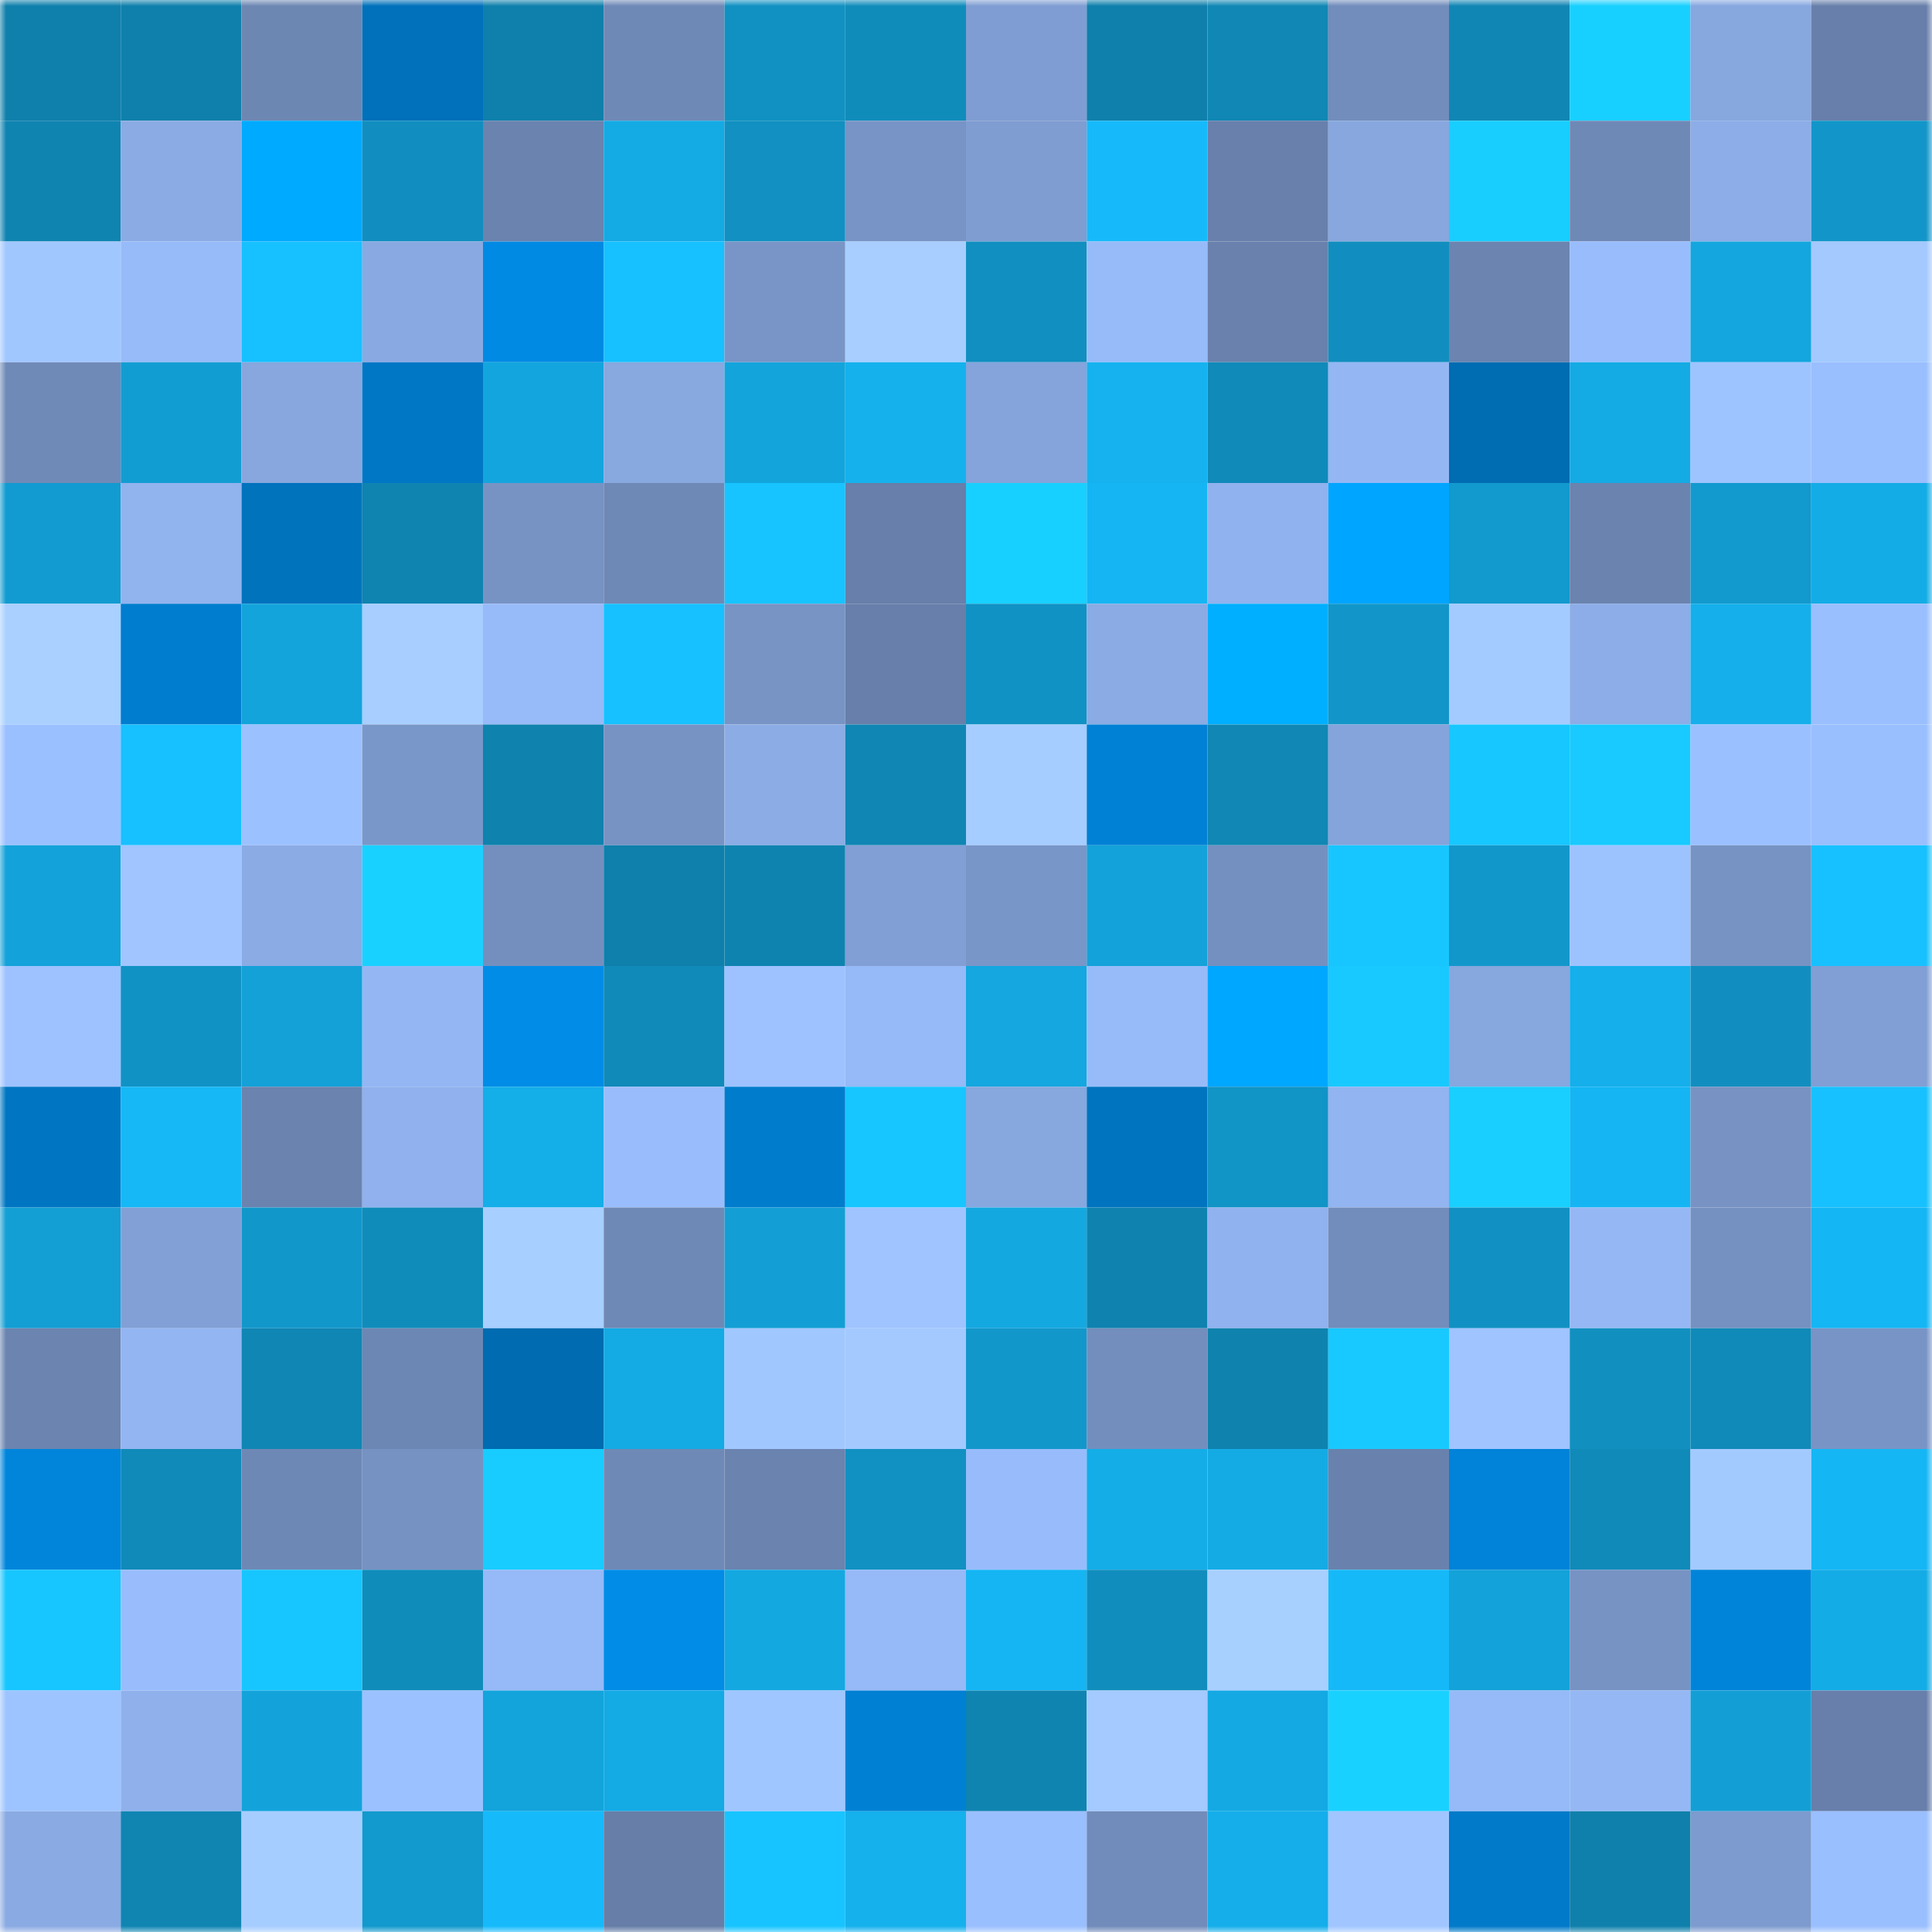 <svg viewBox="0 0 160 160" fill="none" role="img" xmlns="http://www.w3.org/2000/svg" width="240" height="240" name="ens%2Cnoibat.eth"><mask id="1396822010" mask-type="alpha" maskUnits="userSpaceOnUse" x="0" y="0" width="160" height="160"><rect width="160" height="160" fill="#FFFFFF"></rect></mask><g mask="url(#1396822010)"><rect x="0" y="0" width="10" height="10" fill="#0f80ab"></rect><rect x="10" y="0" width="10" height="10" fill="#0f80ab"></rect><rect x="20" y="0" width="10" height="10" fill="#6d87b3"></rect><rect x="30" y="0" width="10" height="10" fill="#0071ba"></rect><rect x="40" y="0" width="10" height="10" fill="#0f80ab"></rect><rect x="50" y="0" width="10" height="10" fill="#6f89b6"></rect><rect x="60" y="0" width="10" height="10" fill="#1191c2"></rect><rect x="70" y="0" width="10" height="10" fill="#108cbb"></rect><rect x="80" y="0" width="10" height="10" fill="#7f9dd2"></rect><rect x="90" y="0" width="10" height="10" fill="#0f80ab"></rect><rect x="100" y="0" width="10" height="10" fill="#1087b4"></rect><rect x="110" y="0" width="10" height="10" fill="#728cbb"></rect><rect x="120" y="0" width="10" height="10" fill="#1086b4"></rect><rect x="130" y="0" width="10" height="10" fill="#18d0ff"></rect><rect x="140" y="0" width="10" height="10" fill="#87a7df"></rect><rect x="150" y="0" width="10" height="10" fill="#677faa"></rect><rect x="0" y="10" width="10" height="10" fill="#1084b1"></rect><rect x="10" y="10" width="10" height="10" fill="#8aabe4"></rect><rect x="20" y="10" width="10" height="10" fill="#00aaff"></rect><rect x="30" y="10" width="10" height="10" fill="#118ebf"></rect><rect x="40" y="10" width="10" height="10" fill="#6a83af"></rect><rect x="50" y="10" width="10" height="10" fill="#14aae4"></rect><rect x="60" y="10" width="10" height="10" fill="#1190c1"></rect><rect x="70" y="10" width="10" height="10" fill="#7894c6"></rect><rect x="80" y="10" width="10" height="10" fill="#7f9dd1"></rect><rect x="90" y="10" width="10" height="10" fill="#16bafa"></rect><rect x="100" y="10" width="10" height="10" fill="#6880ab"></rect><rect x="110" y="10" width="10" height="10" fill="#87a7de"></rect><rect x="120" y="10" width="10" height="10" fill="#18ceff"></rect><rect x="130" y="10" width="10" height="10" fill="#6f89b6"></rect><rect x="140" y="10" width="10" height="10" fill="#8cade7"></rect><rect x="150" y="10" width="10" height="10" fill="#1296c9"></rect><rect x="0" y="20" width="10" height="10" fill="#a1c7ff"></rect><rect x="10" y="20" width="10" height="10" fill="#97bbf9"></rect><rect x="20" y="20" width="10" height="10" fill="#17c0ff"></rect><rect x="30" y="20" width="10" height="10" fill="#89a9e2"></rect><rect x="40" y="20" width="10" height="10" fill="#008ae4"></rect><rect x="50" y="20" width="10" height="10" fill="#17c0ff"></rect><rect x="60" y="20" width="10" height="10" fill="#7995c7"></rect><rect x="70" y="20" width="10" height="10" fill="#a7ceff"></rect><rect x="80" y="20" width="10" height="10" fill="#118fc0"></rect><rect x="90" y="20" width="10" height="10" fill="#97bbf9"></rect><rect x="100" y="20" width="10" height="10" fill="#6981ac"></rect><rect x="110" y="20" width="10" height="10" fill="#118ebf"></rect><rect x="120" y="20" width="10" height="10" fill="#6b84b0"></rect><rect x="130" y="20" width="10" height="10" fill="#99bdfc"></rect><rect x="140" y="20" width="10" height="10" fill="#14a6de"></rect><rect x="150" y="20" width="10" height="10" fill="#a3c9ff"></rect><rect x="0" y="30" width="10" height="10" fill="#708ab8"></rect><rect x="10" y="30" width="10" height="10" fill="#129dd2"></rect><rect x="20" y="30" width="10" height="10" fill="#87a7de"></rect><rect x="30" y="30" width="10" height="10" fill="#0077c5"></rect><rect x="40" y="30" width="10" height="10" fill="#13a6de"></rect><rect x="50" y="30" width="10" height="10" fill="#88a8e0"></rect><rect x="60" y="30" width="10" height="10" fill="#13a4dc"></rect><rect x="70" y="30" width="10" height="10" fill="#15b1ed"></rect><rect x="80" y="30" width="10" height="10" fill="#85a4db"></rect><rect x="90" y="30" width="10" height="10" fill="#15b2ef"></rect><rect x="100" y="30" width="10" height="10" fill="#108ab9"></rect><rect x="110" y="30" width="10" height="10" fill="#94b7f4"></rect><rect x="120" y="30" width="10" height="10" fill="#006cb2"></rect><rect x="130" y="30" width="10" height="10" fill="#14aae4"></rect><rect x="140" y="30" width="10" height="10" fill="#9ec4ff"></rect><rect x="150" y="30" width="10" height="10" fill="#9abffe"></rect><rect x="0" y="40" width="10" height="10" fill="#129bd0"></rect><rect x="10" y="40" width="10" height="10" fill="#91b3ee"></rect><rect x="20" y="40" width="10" height="10" fill="#0073bd"></rect><rect x="30" y="40" width="10" height="10" fill="#0f84b0"></rect><rect x="40" y="40" width="10" height="10" fill="#7793c4"></rect><rect x="50" y="40" width="10" height="10" fill="#6f89b6"></rect><rect x="60" y="40" width="10" height="10" fill="#17c4ff"></rect><rect x="70" y="40" width="10" height="10" fill="#677faa"></rect><rect x="80" y="40" width="10" height="10" fill="#18d0ff"></rect><rect x="90" y="40" width="10" height="10" fill="#15b5f3"></rect><rect x="100" y="40" width="10" height="10" fill="#90b2ee"></rect><rect x="110" y="40" width="10" height="10" fill="#00a5ff"></rect><rect x="120" y="40" width="10" height="10" fill="#1299cd"></rect><rect x="130" y="40" width="10" height="10" fill="#6a83af"></rect><rect x="140" y="40" width="10" height="10" fill="#1299cd"></rect><rect x="150" y="40" width="10" height="10" fill="#14ace6"></rect><rect x="0" y="50" width="10" height="10" fill="#a9d0ff"></rect><rect x="10" y="50" width="10" height="10" fill="#007dce"></rect><rect x="20" y="50" width="10" height="10" fill="#13a4dc"></rect><rect x="30" y="50" width="10" height="10" fill="#a7ceff"></rect><rect x="40" y="50" width="10" height="10" fill="#97baf8"></rect><rect x="50" y="50" width="10" height="10" fill="#17c0ff"></rect><rect x="60" y="50" width="10" height="10" fill="#7894c5"></rect><rect x="70" y="50" width="10" height="10" fill="#677faa"></rect><rect x="80" y="50" width="10" height="10" fill="#1192c4"></rect><rect x="90" y="50" width="10" height="10" fill="#8aabe4"></rect><rect x="100" y="50" width="10" height="10" fill="#00afff"></rect><rect x="110" y="50" width="10" height="10" fill="#1296c9"></rect><rect x="120" y="50" width="10" height="10" fill="#a4cbff"></rect><rect x="130" y="50" width="10" height="10" fill="#8cade7"></rect><rect x="140" y="50" width="10" height="10" fill="#15afeb"></rect><rect x="150" y="50" width="10" height="10" fill="#9abffe"></rect><rect x="0" y="60" width="10" height="10" fill="#9bc0ff"></rect><rect x="10" y="60" width="10" height="10" fill="#17c0ff"></rect><rect x="20" y="60" width="10" height="10" fill="#9cc1ff"></rect><rect x="30" y="60" width="10" height="10" fill="#7a97c9"></rect><rect x="40" y="60" width="10" height="10" fill="#0f82ae"></rect><rect x="50" y="60" width="10" height="10" fill="#7793c4"></rect><rect x="60" y="60" width="10" height="10" fill="#8bace5"></rect><rect x="70" y="60" width="10" height="10" fill="#1086b4"></rect><rect x="80" y="60" width="10" height="10" fill="#a6cdff"></rect><rect x="90" y="60" width="10" height="10" fill="#0081d5"></rect><rect x="100" y="60" width="10" height="10" fill="#1087b4"></rect><rect x="110" y="60" width="10" height="10" fill="#85a4db"></rect><rect x="120" y="60" width="10" height="10" fill="#17c7ff"></rect><rect x="130" y="60" width="10" height="10" fill="#18caff"></rect><rect x="140" y="60" width="10" height="10" fill="#9bc0ff"></rect><rect x="150" y="60" width="10" height="10" fill="#9abffe"></rect><rect x="0" y="70" width="10" height="10" fill="#13a2d9"></rect><rect x="10" y="70" width="10" height="10" fill="#a0c5ff"></rect><rect x="20" y="70" width="10" height="10" fill="#8aabe4"></rect><rect x="30" y="70" width="10" height="10" fill="#19d1ff"></rect><rect x="40" y="70" width="10" height="10" fill="#748fbe"></rect><rect x="50" y="70" width="10" height="10" fill="#0f80ab"></rect><rect x="60" y="70" width="10" height="10" fill="#0f83af"></rect><rect x="70" y="70" width="10" height="10" fill="#819fd4"></rect><rect x="80" y="70" width="10" height="10" fill="#7996c8"></rect><rect x="90" y="70" width="10" height="10" fill="#13a2d9"></rect><rect x="100" y="70" width="10" height="10" fill="#7490c0"></rect><rect x="110" y="70" width="10" height="10" fill="#17c6ff"></rect><rect x="120" y="70" width="10" height="10" fill="#1297ca"></rect><rect x="130" y="70" width="10" height="10" fill="#9dc3ff"></rect><rect x="140" y="70" width="10" height="10" fill="#7793c4"></rect><rect x="150" y="70" width="10" height="10" fill="#17c1ff"></rect><rect x="0" y="80" width="10" height="10" fill="#9dc2ff"></rect><rect x="10" y="80" width="10" height="10" fill="#1192c4"></rect><rect x="20" y="80" width="10" height="10" fill="#13a1d8"></rect><rect x="30" y="80" width="10" height="10" fill="#94b7f4"></rect><rect x="40" y="80" width="10" height="10" fill="#008ce7"></rect><rect x="50" y="80" width="10" height="10" fill="#108ab9"></rect><rect x="60" y="80" width="10" height="10" fill="#9dc2ff"></rect><rect x="70" y="80" width="10" height="10" fill="#96b9f7"></rect><rect x="80" y="80" width="10" height="10" fill="#14a7e0"></rect><rect x="90" y="80" width="10" height="10" fill="#97bbf9"></rect><rect x="100" y="80" width="10" height="10" fill="#00a7ff"></rect><rect x="110" y="80" width="10" height="10" fill="#18c9ff"></rect><rect x="120" y="80" width="10" height="10" fill="#87a7df"></rect><rect x="130" y="80" width="10" height="10" fill="#15afeb"></rect><rect x="140" y="80" width="10" height="10" fill="#118ebf"></rect><rect x="150" y="80" width="10" height="10" fill="#819fd4"></rect><rect x="0" y="90" width="10" height="10" fill="#0076c3"></rect><rect x="10" y="90" width="10" height="10" fill="#16b8f6"></rect><rect x="20" y="90" width="10" height="10" fill="#6a83af"></rect><rect x="30" y="90" width="10" height="10" fill="#90b1ed"></rect><rect x="40" y="90" width="10" height="10" fill="#14aee9"></rect><rect x="50" y="90" width="10" height="10" fill="#99bdfc"></rect><rect x="60" y="90" width="10" height="10" fill="#007ccd"></rect><rect x="70" y="90" width="10" height="10" fill="#17c6ff"></rect><rect x="80" y="90" width="10" height="10" fill="#87a7df"></rect><rect x="90" y="90" width="10" height="10" fill="#0074bf"></rect><rect x="100" y="90" width="10" height="10" fill="#1194c6"></rect><rect x="110" y="90" width="10" height="10" fill="#92b4f0"></rect><rect x="120" y="90" width="10" height="10" fill="#18cfff"></rect><rect x="130" y="90" width="10" height="10" fill="#15b5f3"></rect><rect x="140" y="90" width="10" height="10" fill="#7792c3"></rect><rect x="150" y="90" width="10" height="10" fill="#17c1ff"></rect><rect x="0" y="100" width="10" height="10" fill="#139ed4"></rect><rect x="10" y="100" width="10" height="10" fill="#82a0d6"></rect><rect x="20" y="100" width="10" height="10" fill="#1297ca"></rect><rect x="30" y="100" width="10" height="10" fill="#108cbb"></rect><rect x="40" y="100" width="10" height="10" fill="#a7cfff"></rect><rect x="50" y="100" width="10" height="10" fill="#6f89b6"></rect><rect x="60" y="100" width="10" height="10" fill="#139fd5"></rect><rect x="70" y="100" width="10" height="10" fill="#9fc4ff"></rect><rect x="80" y="100" width="10" height="10" fill="#14a8e1"></rect><rect x="90" y="100" width="10" height="10" fill="#0f82af"></rect><rect x="100" y="100" width="10" height="10" fill="#90b2ee"></rect><rect x="110" y="100" width="10" height="10" fill="#728cbb"></rect><rect x="120" y="100" width="10" height="10" fill="#1191c3"></rect><rect x="130" y="100" width="10" height="10" fill="#95b8f5"></rect><rect x="140" y="100" width="10" height="10" fill="#7591c1"></rect><rect x="150" y="100" width="10" height="10" fill="#15b6f4"></rect><rect x="0" y="110" width="10" height="10" fill="#6b84b0"></rect><rect x="10" y="110" width="10" height="10" fill="#93b5f2"></rect><rect x="20" y="110" width="10" height="10" fill="#1086b4"></rect><rect x="30" y="110" width="10" height="10" fill="#6d87b4"></rect><rect x="40" y="110" width="10" height="10" fill="#006bb0"></rect><rect x="50" y="110" width="10" height="10" fill="#14aae4"></rect><rect x="60" y="110" width="10" height="10" fill="#a1c7ff"></rect><rect x="70" y="110" width="10" height="10" fill="#a3c9ff"></rect><rect x="80" y="110" width="10" height="10" fill="#1297cb"></rect><rect x="90" y="110" width="10" height="10" fill="#738ebd"></rect><rect x="100" y="110" width="10" height="10" fill="#0f82ae"></rect><rect x="110" y="110" width="10" height="10" fill="#18c9ff"></rect><rect x="120" y="110" width="10" height="10" fill="#9fc4ff"></rect><rect x="130" y="110" width="10" height="10" fill="#1190c0"></rect><rect x="140" y="110" width="10" height="10" fill="#108ab8"></rect><rect x="150" y="110" width="10" height="10" fill="#7894c6"></rect><rect x="0" y="120" width="10" height="10" fill="#0085db"></rect><rect x="10" y="120" width="10" height="10" fill="#108ab9"></rect><rect x="20" y="120" width="10" height="10" fill="#6e88b6"></rect><rect x="30" y="120" width="10" height="10" fill="#7692c2"></rect><rect x="40" y="120" width="10" height="10" fill="#18ccff"></rect><rect x="50" y="120" width="10" height="10" fill="#6f89b6"></rect><rect x="60" y="120" width="10" height="10" fill="#6a83af"></rect><rect x="70" y="120" width="10" height="10" fill="#1191c2"></rect><rect x="80" y="120" width="10" height="10" fill="#98bcfb"></rect><rect x="90" y="120" width="10" height="10" fill="#14ade8"></rect><rect x="100" y="120" width="10" height="10" fill="#14abe5"></rect><rect x="110" y="120" width="10" height="10" fill="#6982ad"></rect><rect x="120" y="120" width="10" height="10" fill="#0083d8"></rect><rect x="130" y="120" width="10" height="10" fill="#108ab9"></rect><rect x="140" y="120" width="10" height="10" fill="#a3caff"></rect><rect x="150" y="120" width="10" height="10" fill="#15b6f4"></rect><rect x="0" y="130" width="10" height="10" fill="#17c6ff"></rect><rect x="10" y="130" width="10" height="10" fill="#99bdfc"></rect><rect x="20" y="130" width="10" height="10" fill="#17c6ff"></rect><rect x="30" y="130" width="10" height="10" fill="#108cbb"></rect><rect x="40" y="130" width="10" height="10" fill="#96b9f7"></rect><rect x="50" y="130" width="10" height="10" fill="#008ce7"></rect><rect x="60" y="130" width="10" height="10" fill="#14a8e1"></rect><rect x="70" y="130" width="10" height="10" fill="#96b9f7"></rect><rect x="80" y="130" width="10" height="10" fill="#15b5f3"></rect><rect x="90" y="130" width="10" height="10" fill="#118dbd"></rect><rect x="100" y="130" width="10" height="10" fill="#a8d0ff"></rect><rect x="110" y="130" width="10" height="10" fill="#16b9f8"></rect><rect x="120" y="130" width="10" height="10" fill="#13a2d9"></rect><rect x="130" y="130" width="10" height="10" fill="#7793c4"></rect><rect x="140" y="130" width="10" height="10" fill="#0084d9"></rect><rect x="150" y="130" width="10" height="10" fill="#14ace6"></rect><rect x="0" y="140" width="10" height="10" fill="#9ec4ff"></rect><rect x="10" y="140" width="10" height="10" fill="#8fb0eb"></rect><rect x="20" y="140" width="10" height="10" fill="#13a3da"></rect><rect x="30" y="140" width="10" height="10" fill="#9cc1ff"></rect><rect x="40" y="140" width="10" height="10" fill="#13a4dc"></rect><rect x="50" y="140" width="10" height="10" fill="#14aae4"></rect><rect x="60" y="140" width="10" height="10" fill="#a0c6ff"></rect><rect x="70" y="140" width="10" height="10" fill="#0080d3"></rect><rect x="80" y="140" width="10" height="10" fill="#1084b1"></rect><rect x="90" y="140" width="10" height="10" fill="#a4caff"></rect><rect x="100" y="140" width="10" height="10" fill="#14a9e3"></rect><rect x="110" y="140" width="10" height="10" fill="#19d1ff"></rect><rect x="120" y="140" width="10" height="10" fill="#96baf7"></rect><rect x="130" y="140" width="10" height="10" fill="#95b8f5"></rect><rect x="140" y="140" width="10" height="10" fill="#139fd5"></rect><rect x="150" y="140" width="10" height="10" fill="#677faa"></rect><rect x="0" y="150" width="10" height="10" fill="#8aaae3"></rect><rect x="10" y="150" width="10" height="10" fill="#1085b2"></rect><rect x="20" y="150" width="10" height="10" fill="#a6cdff"></rect><rect x="30" y="150" width="10" height="10" fill="#1299cd"></rect><rect x="40" y="150" width="10" height="10" fill="#16bafa"></rect><rect x="50" y="150" width="10" height="10" fill="#667ea8"></rect><rect x="60" y="150" width="10" height="10" fill="#17c4ff"></rect><rect x="70" y="150" width="10" height="10" fill="#15b1ed"></rect><rect x="80" y="150" width="10" height="10" fill="#9abffe"></rect><rect x="90" y="150" width="10" height="10" fill="#718bba"></rect><rect x="100" y="150" width="10" height="10" fill="#15aeea"></rect><rect x="110" y="150" width="10" height="10" fill="#a1c6ff"></rect><rect x="120" y="150" width="10" height="10" fill="#007ac9"></rect><rect x="130" y="150" width="10" height="10" fill="#0f80ab"></rect><rect x="140" y="150" width="10" height="10" fill="#7d9bce"></rect><rect x="150" y="150" width="10" height="10" fill="#9abffe"></rect></g></svg>